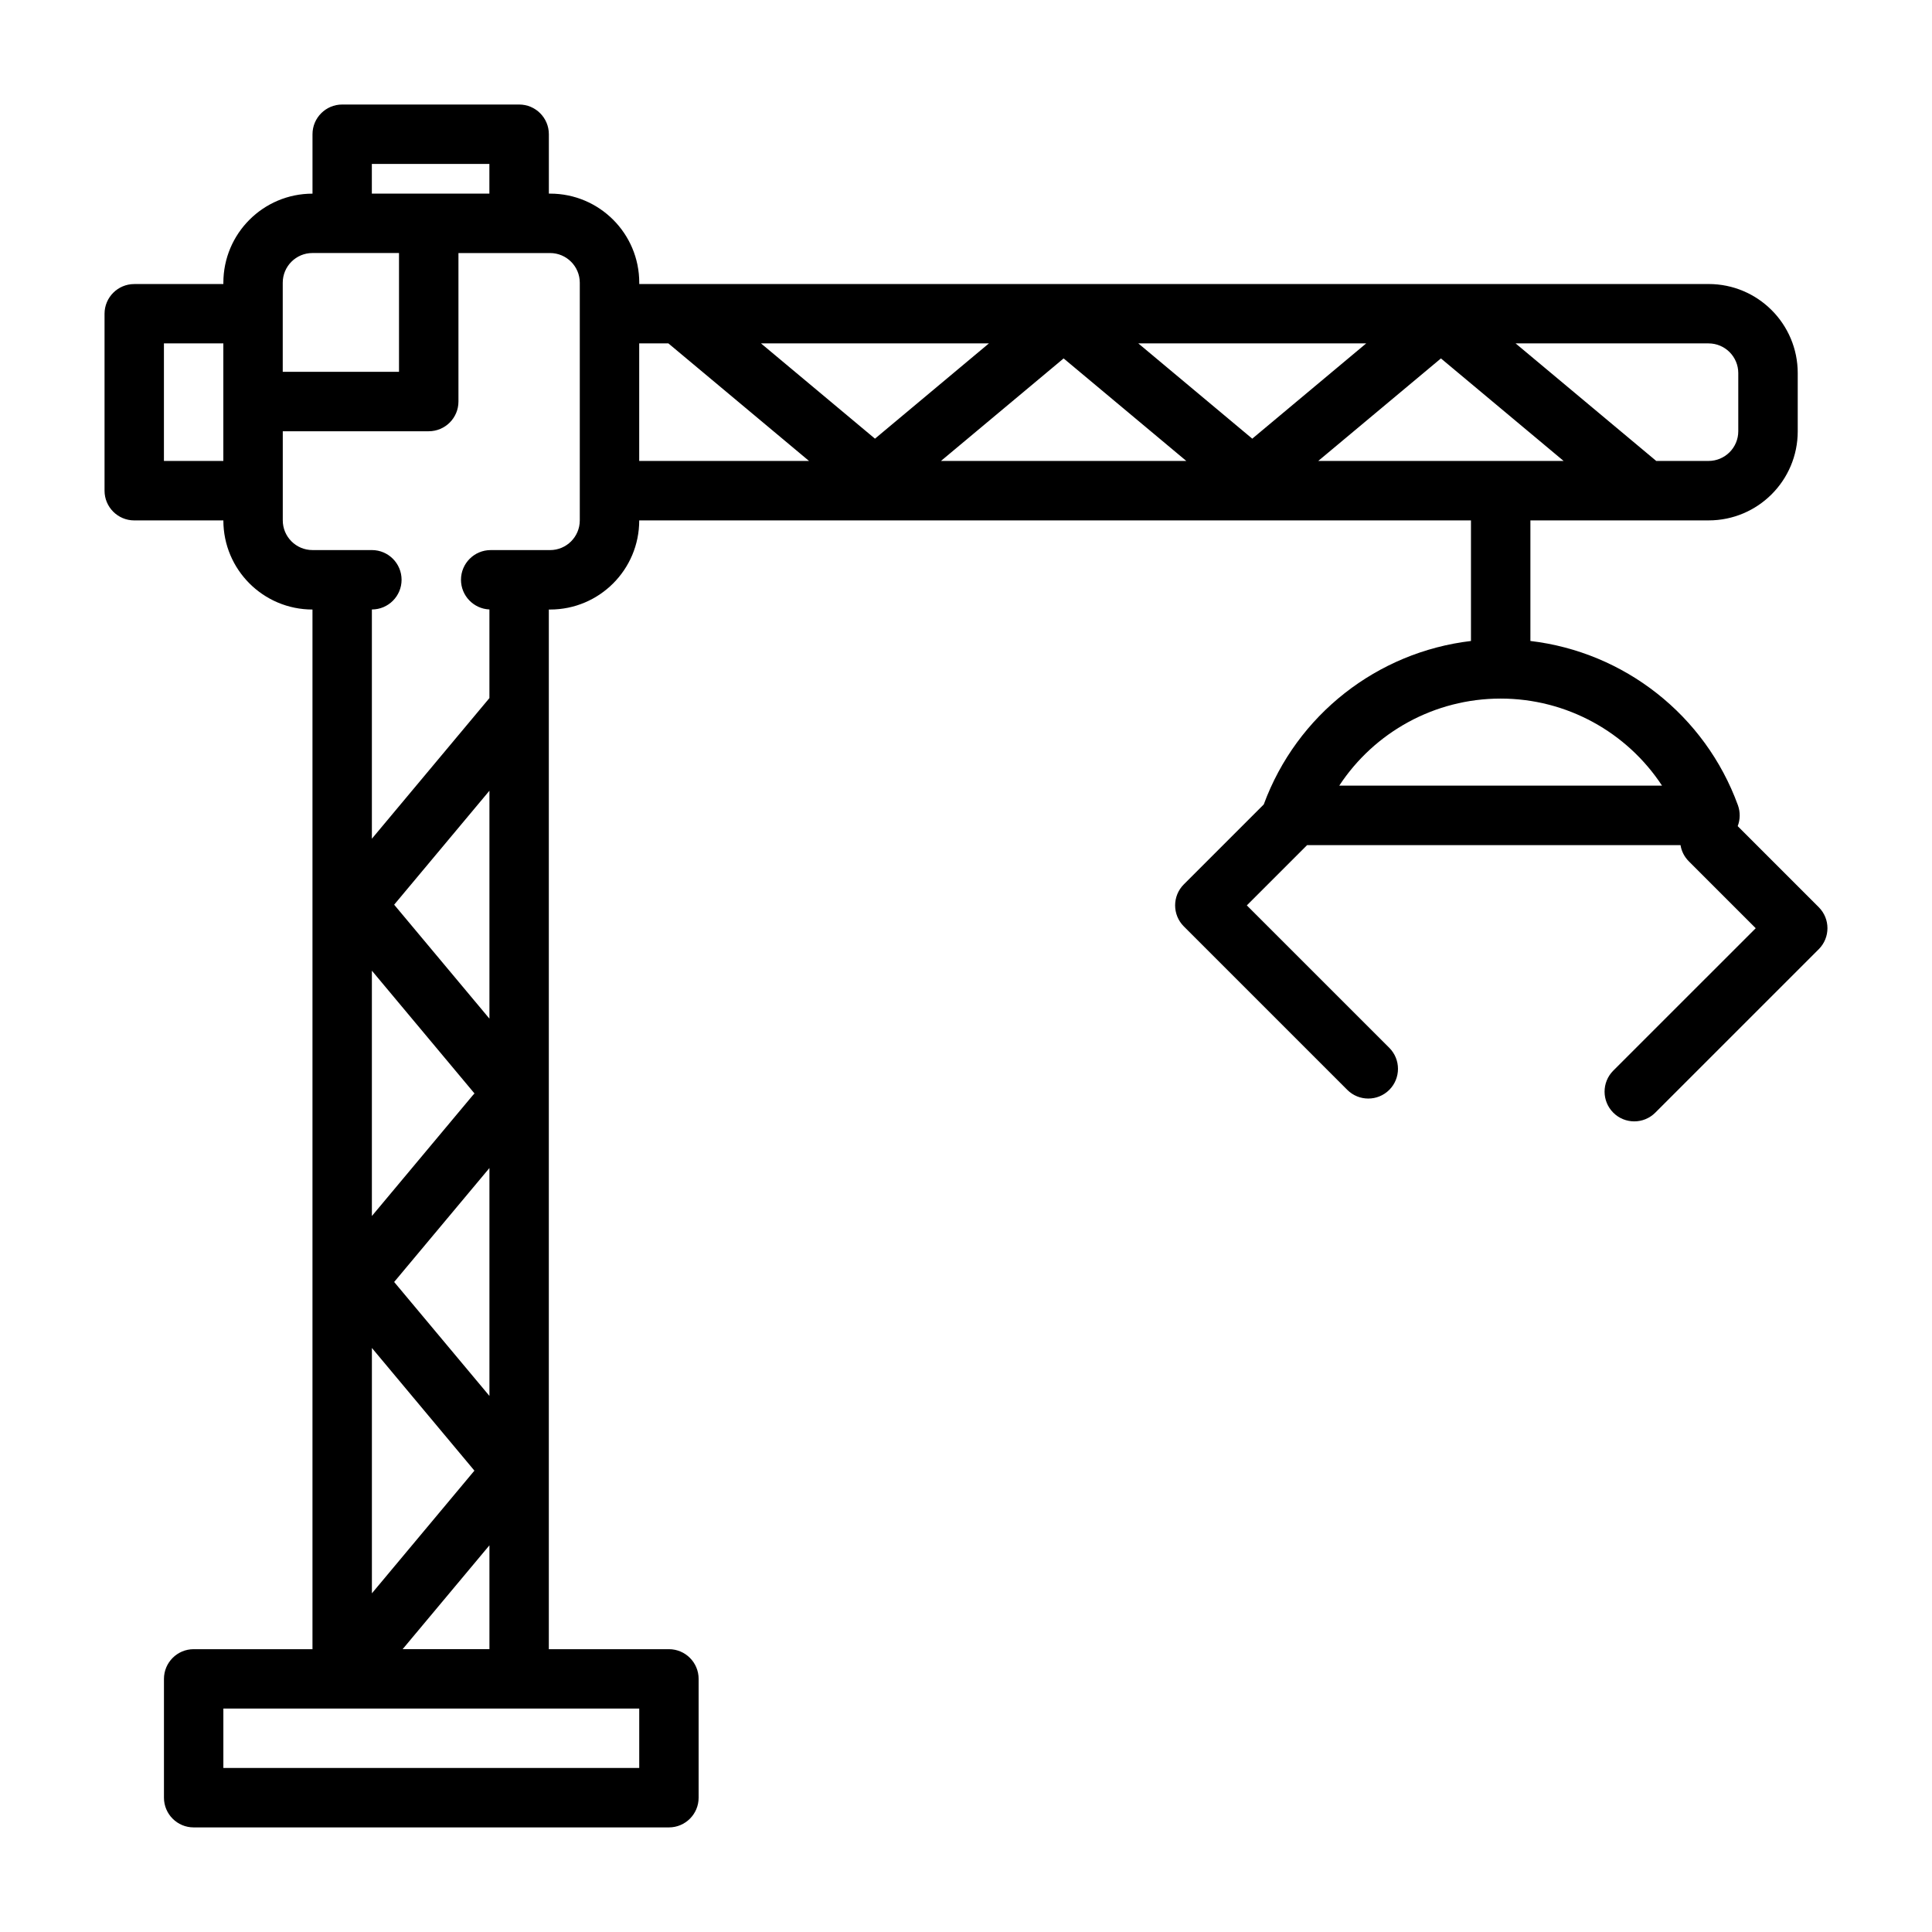 <?xml version="1.0" encoding="UTF-8"?>
<!-- Uploaded to: SVG Repo, www.svgrepo.com, Generator: SVG Repo Mixer Tools -->
<svg fill="#000000" width="800px" height="800px" version="1.1" viewBox="144 144 512 512" xmlns="http://www.w3.org/2000/svg">
 <path d="m226.81 195.32c-13.043 0-23.617 10.57-23.617 23.617v0.34h-23.617c-4.344 0-7.871 3.527-7.871 7.871v46.895c0 4.344 3.527 7.871 7.871 7.871h23.617c0 13.043 10.57 23.617 23.617 23.617v275.52h-31.488c-4.344 0-7.871 3.527-7.871 7.871v31.488c0 4.344 3.527 7.871 7.871 7.871h125.95c4.344 0 7.871-3.527 7.871-7.871v-31.488c0-4.344-3.527-7.871-7.871-7.871h-31.828v-275.52h0.34c13.043 0 23.617-10.57 23.617-23.617h220.42v31.953c-24.773 2.93-46.145 19.508-54.914 43.32l-21.184 21.184c-3.07 3.07-3.07 8.055 0 11.133l43.32 43.32c3.07 3.07 8.062 3.07 11.133 0 3.07-3.078 3.07-8.062 0-11.141l-37.754-37.746 15.973-15.973h98.961c0.25 1.574 0.984 3.078 2.195 4.289l17.734 17.734-37.754 37.746c-3.07 3.07-3.07 8.062 0 11.133 3.07 3.078 8.062 3.078 11.133 0l43.32-43.312c3.078-3.078 3.078-8.062 0-11.141l-21.477-21.477c0.676-1.762 0.715-3.731 0.055-5.551-8.723-23.914-30.141-40.59-54.992-43.523v-31.953h47.23c13.043 0 23.617-10.57 23.617-23.617v-15.406c0-13.043-10.57-23.617-23.617-23.617h-283.39v-0.34c0-13.043-10.57-23.617-23.617-23.617h-0.34v-15.742c0-4.344-3.527-7.871-7.871-7.871h-46.895c-4.344 0-7.871 3.527-7.871 7.871v15.742zm86.594 401.47h-110.21v15.742h110.21zm-39.699-43.266-23.004 27.52h23.004zm-31.148 12.723 27.168-32.512-27.168-32.512zm5.902-82.508 25.246 30.195v-60.395l-25.246 30.195zm21.285-49.965-27.191-32.535v65.016l26.711-31.953c0.148-0.188 0.316-0.363 0.48-0.527zm-21.285-50.02 25.246 30.195v-60.402l-25.246 30.203zm17.035-172.7v39.359c0 4.344-3.527 7.871-7.871 7.871h-38.684v23.617c0 4.344 3.527 7.871 7.871 7.871h15.742c4.344 0 7.871 3.527 7.871 7.871s-3.527 7.871-7.871 7.871v60.75l31.148-37.266v-23.488c-4.188-0.18-7.535-3.637-7.535-7.863 0-4.344 3.527-7.871 7.871-7.871h15.742c4.344 0 7.871-3.527 7.871-7.871v-62.977c0-4.344-3.527-7.871-7.871-7.871h-24.293zm318.96 141.15h-85.539c9.312-14.184 25.285-23.074 42.77-23.074s33.457 8.887 42.77 23.074zm-38.801-117.2 37.266 31.148h13.871c4.344 0 7.871-3.527 7.871-7.871v-15.406c0-4.344-3.527-7.871-7.871-7.871zm-52.301 31.148h65.023l-32.512-27.168zm-99.984 0h65.016l-32.512-27.168zm-79.973-31.148v31.148h45.004l-37.266-31.148zm-110.21 0h-15.742v31.148h15.742zm142.49 0 30.203 25.246 30.195-25.246h-60.402zm99.992 0 30.195 25.246 30.195-25.246h-60.395zm-195.93-23.953h-22.938c-4.344 0-7.871 3.527-7.871 7.871v23.617h30.812v-31.488zm-7.195-15.742h31.148v-7.871h-31.148z" fill-rule="evenodd"/>
</svg>